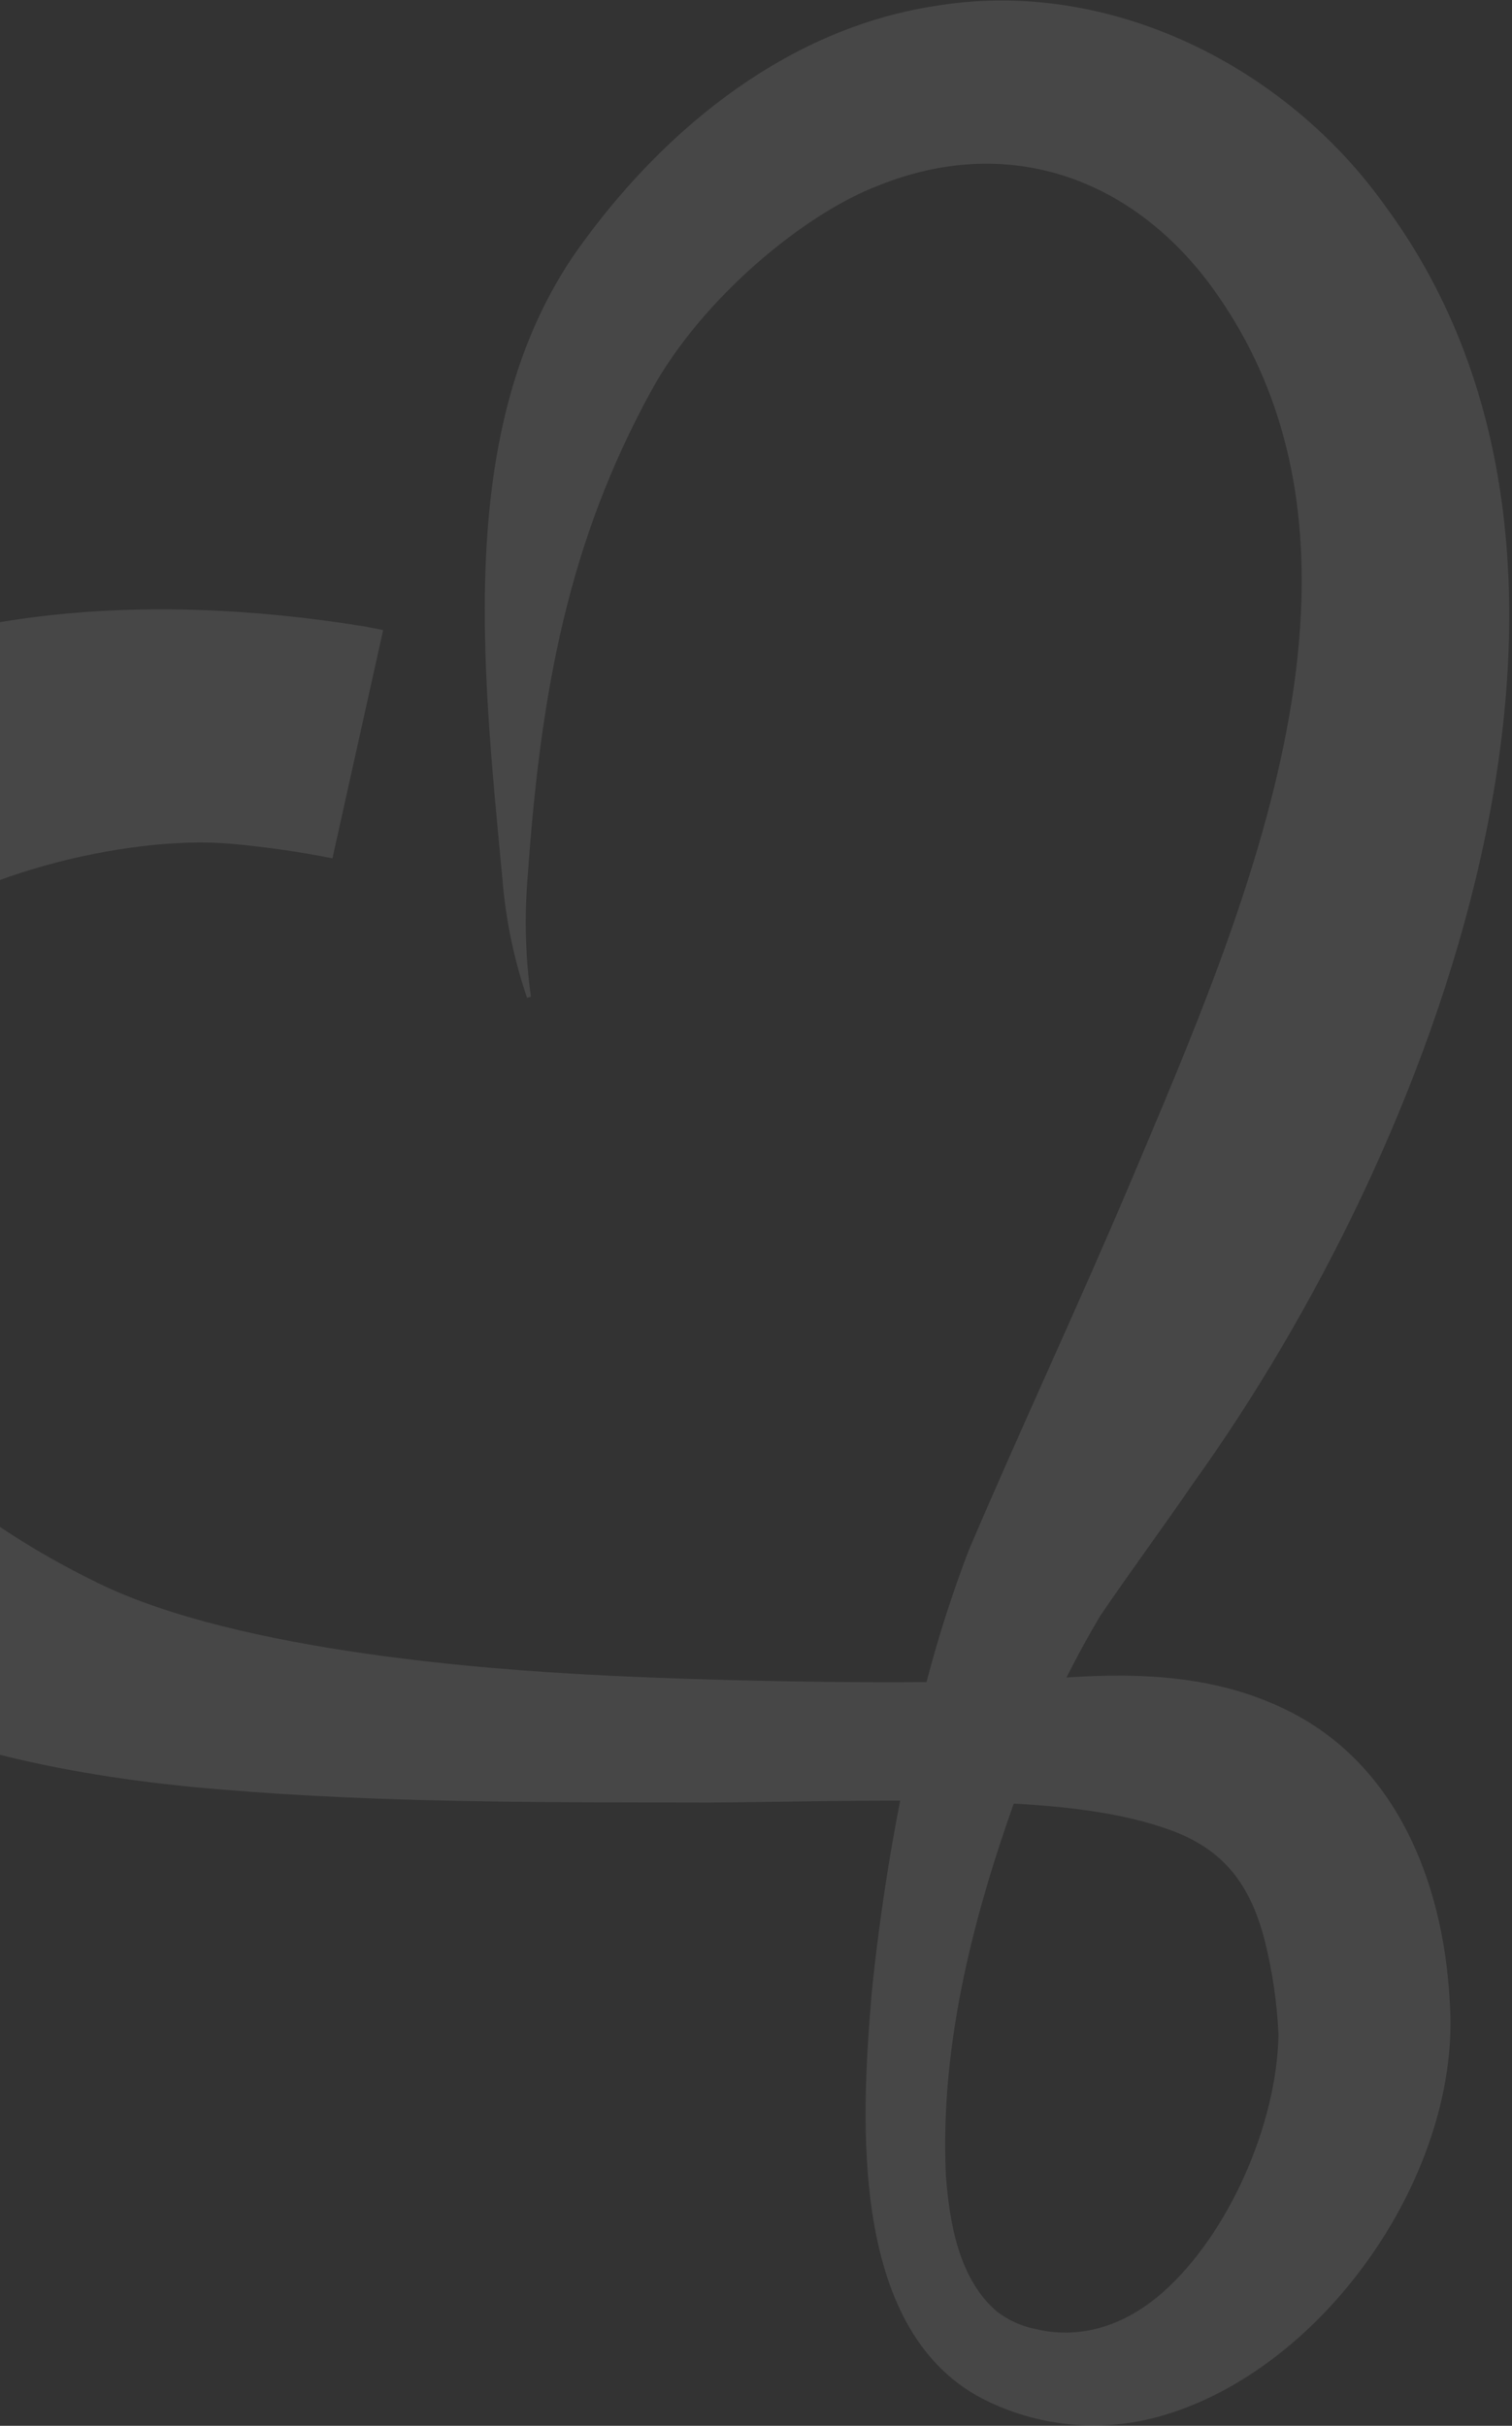 <svg width="374" height="600" viewBox="0 0 374 600" fill="none" xmlns="http://www.w3.org/2000/svg">
<rect x="0" y="0" width="374" height="600" fill="#333333" stroke="none"/>
<path opacity="0.1" d="M82.233 212.3C73.816 210.627 65.312 209.416 56.759 208.665C31.412 206.496 -11.154 216.807 -29.214 234.33C-53.46 257.883 -80.454 340.361 24.267 391.561C59.626 408.837 123.005 412.946 144.892 414.167C175.167 415.846 234.276 417.143 264.769 414.851C282.45 413.733 300.614 414.549 317.279 422.484C345.364 435.668 356.953 465.579 358.571 494.605C361.859 536.82 327.854 586.35 286.536 597.758C272.546 601.596 257.635 600.28 244.558 594.058C209.927 577.696 212.91 524.867 215.617 493.012C217.666 472.731 220.902 452.583 225.308 432.671C228.731 415.888 233.527 399.406 239.649 383.392C252.276 353.753 267.359 321.509 279.741 292.162C307.999 225.221 347.889 135.278 298.868 69.8C278.91 43.468 248.669 33.236 217.254 45.906C198.988 52.859 173.666 73.697 161.071 96.698C140.73 133.829 133.741 170.465 130.49 217.308C129.695 227.048 129.977 236.846 131.326 246.524L130.365 246.796C127.126 237.287 125.078 227.417 124.272 217.41C119.353 164.601 112.033 103.221 144.416 59.636C165.432 30.996 195.623 6.615 232.251 1.333C274.838 -5.379 318.105 16.538 342.55 50.822C409.804 141.867 354.283 284.548 295.248 366.73C287.564 377.963 279.642 388.615 272.151 399.668C264.417 412.664 257.925 426.35 252.763 440.546C241.345 471.556 232.442 504.72 233.958 537.873C234.834 549.904 237.234 563.801 246.648 571.783C249.461 573.918 252.73 575.385 256.205 576.071C267.66 578.823 278.577 574.9 287.483 567.116C304.058 552.529 315.894 525.123 316.235 503.209C315.886 495.442 314.767 487.728 312.894 480.179C309.344 466.339 302.888 457.394 289.152 452.531C273.14 446.787 253.304 446.033 235.436 445.503C215.779 445.128 195.618 445.672 175.378 445.847C134.972 445.756 94.802 445.997 54.315 442.583C-18.573 436.636 -90.999 412.591 -112.275 334.864C-116.228 319.754 -118.184 304.197 -118.095 288.583C-118.732 249.111 -104.114 208.107 -71.44 183.344C-26.688 148.941 36.453 146.207 90.084 154.93L94.776 155.833L82.233 212.3Z" fill="white"/>
</svg>
